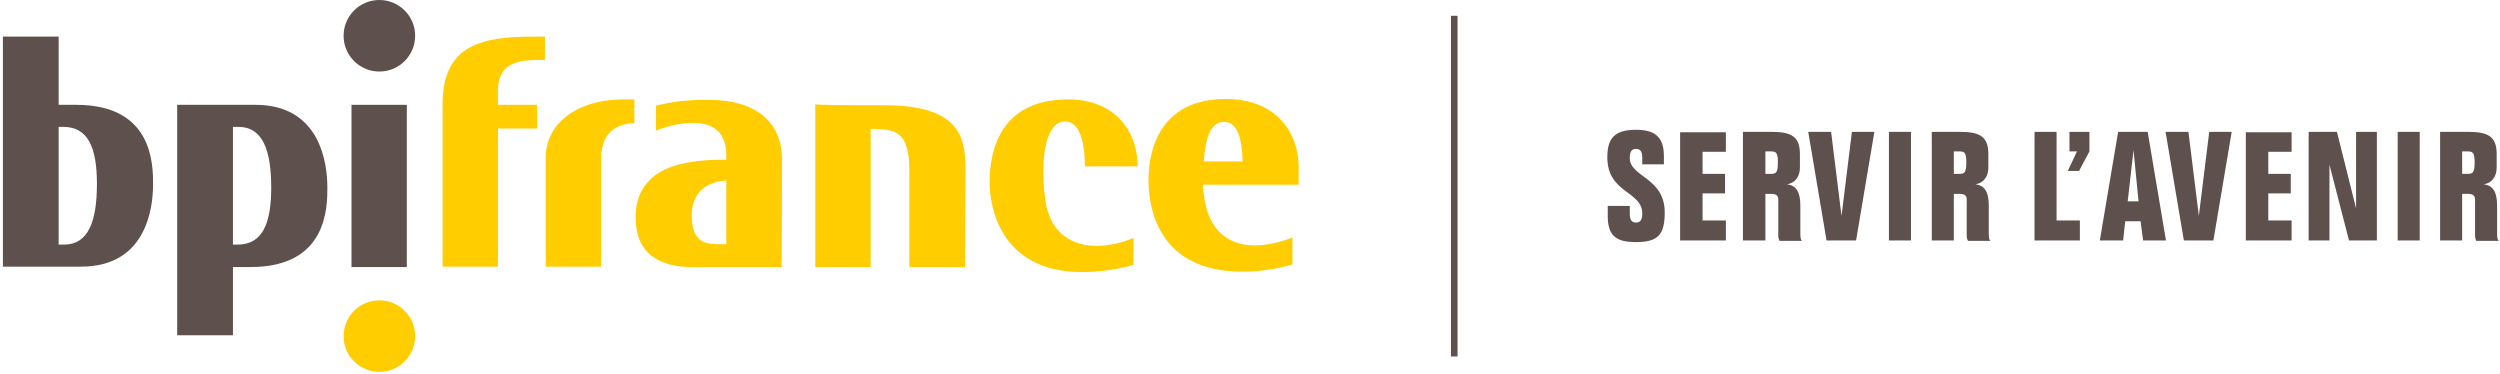 <svg xmlns="http://www.w3.org/2000/svg" width="601" height="90" viewBox="0 0 601 90" fill="none"><path d="M591.9 36.4H593.3C594.6 36.4 594.9 36.9 594.9 39.1C594.9 41.4 594.5 41.8 593.3 41.8H591.9V36.4ZM591.9 57.8V46.6H593.3C594.4 46.6 595 47 595 47.9V56.8C595 57.1 595.1 57.5 595.3 57.9H600.7C600.3 57.5 600.3 57.1 600.3 55.1V49.4C600.3 46.1 599.3 44.6 597.1 44.3C599.5 43.9 600.2 41.9 600.2 40.3V37C600.2 32.8 598.1 31.7 593.4 31.7H586.6V57.8H591.9ZM581.7 31.7H576.4V57.8H581.7V31.7ZM566.4 50.1L561.8 31.7H555V57.8H560V39.6L564.7 57.8H571.4V31.7H566.4V50.1V50.1ZM539.9 57.8H550.9V53H545.3V46.5H550.7V41.8H545.3V36.5H550.9V31.8H539.9V57.8ZM531.1 31.7L528.6 51.9L526.1 31.7H520.6L525 57.8H532.1L536.5 31.7H531.1ZM512.9 36.1L514.1 48.4H511.5L512.9 36.1ZM510.4 57.8L510.9 53.2H514.6L515.2 57.8H520.7L516.3 31.7H509.2L504.8 57.8H510.4ZM497.5 31.7V36.4H499.3L497.1 41.1H499.8L502.3 36.4V31.7H497.5ZM500 57.8V53H494.4V31.7H489.1V57.8H500ZM469.7 36.4H471.1C472.4 36.4 472.7 36.9 472.7 39.1C472.7 41.4 472.3 41.8 471.1 41.8H469.7V36.4ZM469.7 57.8V46.6H471.1C472.2 46.6 472.8 47 472.8 47.9V56.8C472.8 57.1 472.9 57.5 473.1 57.9H478.5C478.1 57.5 478.1 57.1 478.1 55.1V49.4C478.1 46.1 477.1 44.6 474.9 44.3C477.3 43.9 478 41.9 478 40.3V37C478 32.8 475.9 31.7 471.2 31.7H464.4V57.8H469.7ZM459.4 31.7H454.1V57.8H459.4V31.7ZM445.2 31.7L442.7 51.9L440.2 31.7H434.7L439.1 57.8H446.2L450.6 31.7H445.2ZM424.4 36.4H425.8C427.1 36.4 427.4 36.9 427.4 39.1C427.4 41.4 427 41.8 425.8 41.8H424.4V36.4ZM424.4 57.8V46.6H425.8C426.9 46.6 427.5 47 427.5 47.9V56.8C427.5 57.1 427.6 57.5 427.8 57.9H433.2C432.8 57.5 432.8 57.1 432.8 55.1V49.4C432.8 46.1 431.8 44.6 429.6 44.3C432 43.9 432.7 41.9 432.7 40.3V37C432.7 32.8 430.6 31.7 425.9 31.7H419V57.8H424.4ZM403.9 57.8H414.9V53H409.3V46.5H414.7V41.8H409.3V36.5H414.9V31.8H403.9V57.8ZM400 39.5V37.5C400 32.9 397.8 31.2 393.3 31.2C388.2 31.2 386.4 33.2 386.4 37.8C386.4 46.5 394.8 45.9 394.8 51.3C394.8 52.8 394.4 53.5 393.3 53.5C392.2 53.5 391.8 52.8 391.8 51.3V49.5H386.5V51.9C386.5 56.7 388.5 58.2 393.3 58.2C398.5 58.2 400.2 56.5 400.2 51.1C400.2 42.6 391.8 42.6 391.8 38C391.8 36.5 392.2 35.8 393.3 35.8C394.4 35.8 394.8 36.5 394.8 38V39.5H400V39.5Z" fill="#5E514D"></path><path d="M256 29.2C251.9 29.2 249.9 36.5 251.2 47.4C252.7 60.6 264.5 60.6 272.5 57.2V63.7C267.6 65 263.6 65.4 260.1 65.4C240 65.4 237.9 48.9 237.9 43.9C237.9 35.5 240.9 23.9 256.8 23.9C267.4 23.9 273.4 30.8 273.5 40H260.8C260.8 34.2 259.6 29.2 256 29.2Z" fill="#FFCD00"></path><path d="M312.2 44.4H289.2V44.6C290 60.9 302.1 60.5 310.7 57.1V63.6C305.8 64.9 302.4 65.3 298.6 65.3C279 65.3 276.1 50.8 276.1 43.3C276.1 34.7 279.8 23.7 294.8 23.8C305.8 23.8 312.2 30.8 312.2 40.4V44.4V44.4ZM298.7 38.7V37.9C298.5 33.9 297.7 29.3 294.3 29.3C291 29.3 289.8 33.2 289.4 38.5V38.8H298.7V38.7Z" fill="#FFCD00"></path><path d="M187.9 64.2H166.4C158.5 64.2 152.8 61 152.8 52.2C152.8 45.1 157 41.6 161.7 40C164.1 39.2 166.6 38.8 168.9 38.6C171.2 38.4 173.1 38.4 174.4 38.4H174.6V37.2C174.6 28 165.4 29 160.3 30.5C159.3 30.8 158.4 31.1 157.7 31.4V25.4C162.3 24.3 165.4 24 170.3 24C181.8 24 188 29.4 188 38.4L187.9 64.2ZM174.6 58.7V43.4H174.4C171.1 43.7 166.3 45.2 166.3 51.8C166.3 58 169.3 58.6 172.2 58.7H174.6Z" fill="#FFCD00"></path><path d="M97.8 25.2V64.2H84.5V25.2H97.8Z" fill="#5E514D"></path><path d="M152.5 29.6C149.4 29.7 144.5 30.9 144.5 38.2V64.1H131.2V37.8C131.2 29.9 138.5 23.9 149.8 23.9H152.5V29.6Z" fill="#FFCD00"></path><path d="M131 8.8V14.4C129.7 14.4 128.4 14.4 127.1 14.5C125.8 14.6 124.5 14.8 123.4 15.3C121.2 16.2 119.7 18.1 119.7 21.9V25.2H129.1V30.9H119.7V64.1H106.4V25C106.4 10.5 116.3 8.8 128.4 8.8H131Z" fill="#FFCD00"></path><path d="M232 64.2H218.6V40.8C218.6 31.6 215.1 31.1 210.2 31H209.3V64.2H196V25.1C197.1 25.2 200.7 25.3 212.7 25.3C232 25.3 232.1 34.3 232.1 41.5L232 64.2Z" fill="#FFCD00"></path><path d="M91.2 17.2C86.5 17.2 82.6 13.4 82.6 8.6C82.6 3.9 86.4 0 91.2 0C95.9 0 99.8 3.8 99.8 8.6C99.8 13.4 95.9 17.2 91.2 17.2Z" fill="#5E514D"></path><path d="M91.2 89.4C86.5 89.4 82.6 85.6 82.6 80.8C82.6 76.1 86.4 72.2 91.2 72.2C95.9 72.2 99.8 76 99.8 80.8C99.8 85.6 95.9 89.4 91.2 89.4Z" fill="#FFCD00"></path><path d="M0.7 64.2V8.8H14.1V25.2H18.3C27.6 25.2 32.2 28.8 34.5 33C36.8 37.2 36.8 42 36.8 44.3C36.8 50.5 34.9 64.1 19.5 64.1H0.7V64.2ZM23.3 44.2C23.3 35.7 21.3 30.5 15.2 30.5H14.1V58.8H15.4C21.3 58.8 23.3 53.1 23.3 44.2Z" fill="#5E514D"></path><path d="M78.7 45.1C78.7 47.4 78.7 52.2 76.4 56.4C74.1 60.6 69.5 64.2 60.2 64.2H56V80.6H42.6V25.2H61.4C76.8 25.2 78.7 38.9 78.7 45.1ZM56 30.5V58.8H57.1C63.2 58.8 65.2 53.6 65.2 45.1C65.2 36.2 63.2 30.5 57.3 30.5H56Z" fill="#5E514D"></path><path d="M349.6 3.8V85.7" stroke="#5E514D" stroke-width="1.589" stroke-miterlimit="10"></path></svg>